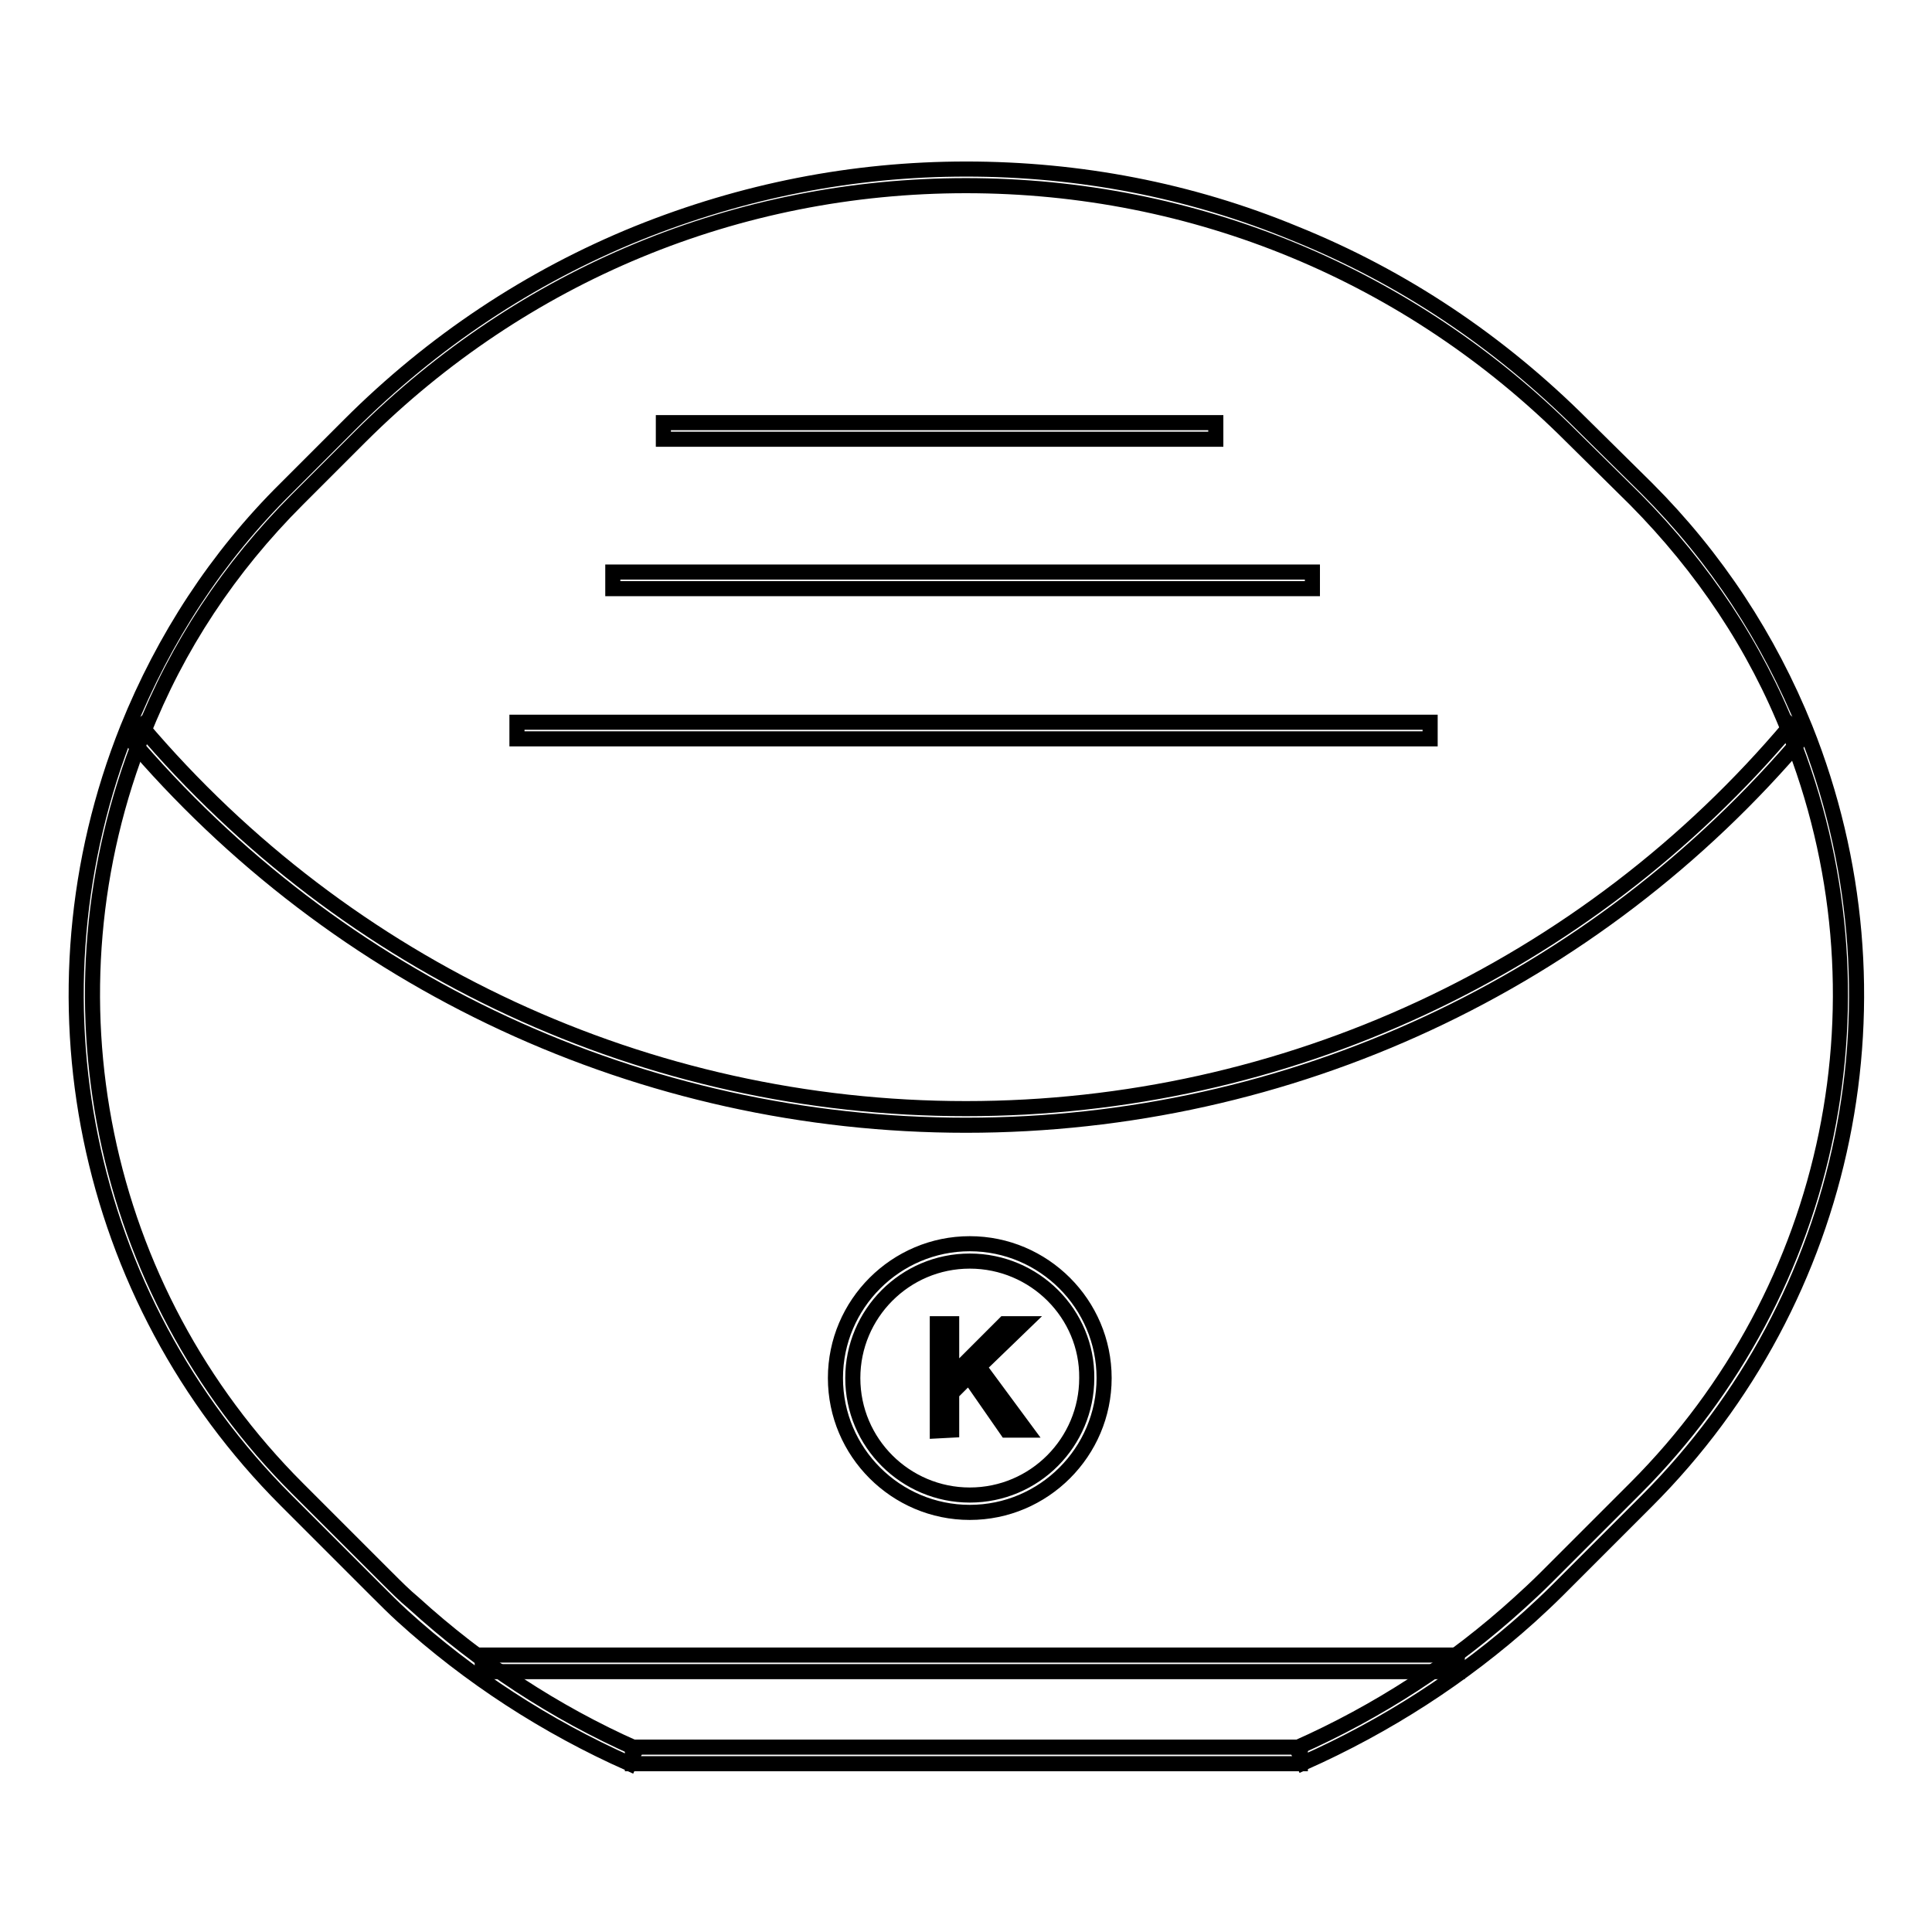 <?xml version="1.0" encoding="utf-8"?>
<!-- Svg Vector Icons : http://www.onlinewebfonts.com/icon -->
<!DOCTYPE svg PUBLIC "-//W3C//DTD SVG 1.1//EN" "http://www.w3.org/Graphics/SVG/1.1/DTD/svg11.dtd">
<svg version="1.1" xmlns="http://www.w3.org/2000/svg" xmlns:xlink="http://www.w3.org/1999/xlink" x="0px" y="0px" viewBox="0 0 256 256" enable-background="new 0 0 256 256" xml:space="preserve">
<g> <path stroke-width="2" fill-opacity="0" stroke="#000000"  d="M172.7,233.6l-0.9-2c10.8-4.8,20.7-11.2,29.5-19.2c1.1-1,2.3-2.1,3.6-3.4l11.8-11.8 c26.3-26.3,34.3-65.5,20.5-99.9c-4.6-11.7-11.6-22.1-20.5-31.1l-8.5-8.4c-21.4-21.4-49.9-33.2-80.2-33.2 c-30.3,0-58.7,11.8-80.2,33.2l-8.4,8.4c-9,9-15.9,19.4-20.5,31.1c-13.8,34.5-5.7,73.7,20.5,99.9l11.8,11.8c1.3,1.3,2.4,2.4,3.6,3.4 c8.8,8,18.7,14.5,29.5,19.3l-0.9,2c-11-4.9-21.2-11.5-30.1-19.6c-1.1-1-2.3-2.2-3.6-3.5l-11.8-11.8c-26.9-26.9-35.1-67-21-102.3 c4.8-11.9,11.8-22.7,21-31.8l8.4-8.4c11-11,23.9-19.6,38.2-25.4c13.9-5.6,28.5-8.5,43.5-8.5s29.7,2.8,43.5,8.5 c14.4,5.8,27.2,14.4,38.2,25.4l8.5,8.4c9.2,9.2,16.2,19.9,21,31.8c14.1,35.3,5.9,75.5-21,102.4l-11.8,11.8 c-1.3,1.3-2.5,2.4-3.7,3.5C193.8,222.2,183.7,228.7,172.7,233.6L172.7,233.6z"/> <path stroke-width="2" fill-opacity="0" stroke="#000000"  d="M128,149.1c-42.9,0-83.3-18.8-111-51.5l1.7-1.4C46,128.4,85.8,146.9,128,146.9c42.2,0,82.1-18.5,109.3-50.8 l1.7,1.4C211.3,130.3,170.9,149.1,128,149.1z M83.8,231.5h88.5v2.2H83.8V231.5z M63.9,219.3h129.2v2.2H63.9V219.3z M128.5,200.4 c-9.8,0-17.8-8-17.8-17.8c0-9.8,8-17.8,17.8-17.8c9.8,0,17.8,8,17.8,17.8C146.3,192.4,138.3,200.4,128.5,200.4z M128.5,167.1 c-8.6,0-15.5,7-15.5,15.5c0,8.6,7,15.5,15.5,15.5c8.6,0,15.5-7,15.5-15.5C144.1,174.1,137.1,167.1,128.5,167.1z M87.9,56h73.2v2.2 H87.9V56z M81.2,75.8h92.7v2.2H81.2V75.8z"/> <path stroke-width="2" fill-opacity="0" stroke="#000000"  d="M68.5,95.7h121v2.2h-121V95.7z"/> <path stroke-width="2" fill-opacity="0" stroke="#000000"  d="M124.2,189.6v-14.2h1.9v7l7-7h2.5l-5.9,5.7l6.2,8.4h-2.5l-5-7.2l-2.3,2.3v4.9L124.2,189.6L124.2,189.6z"/></g>
</svg>